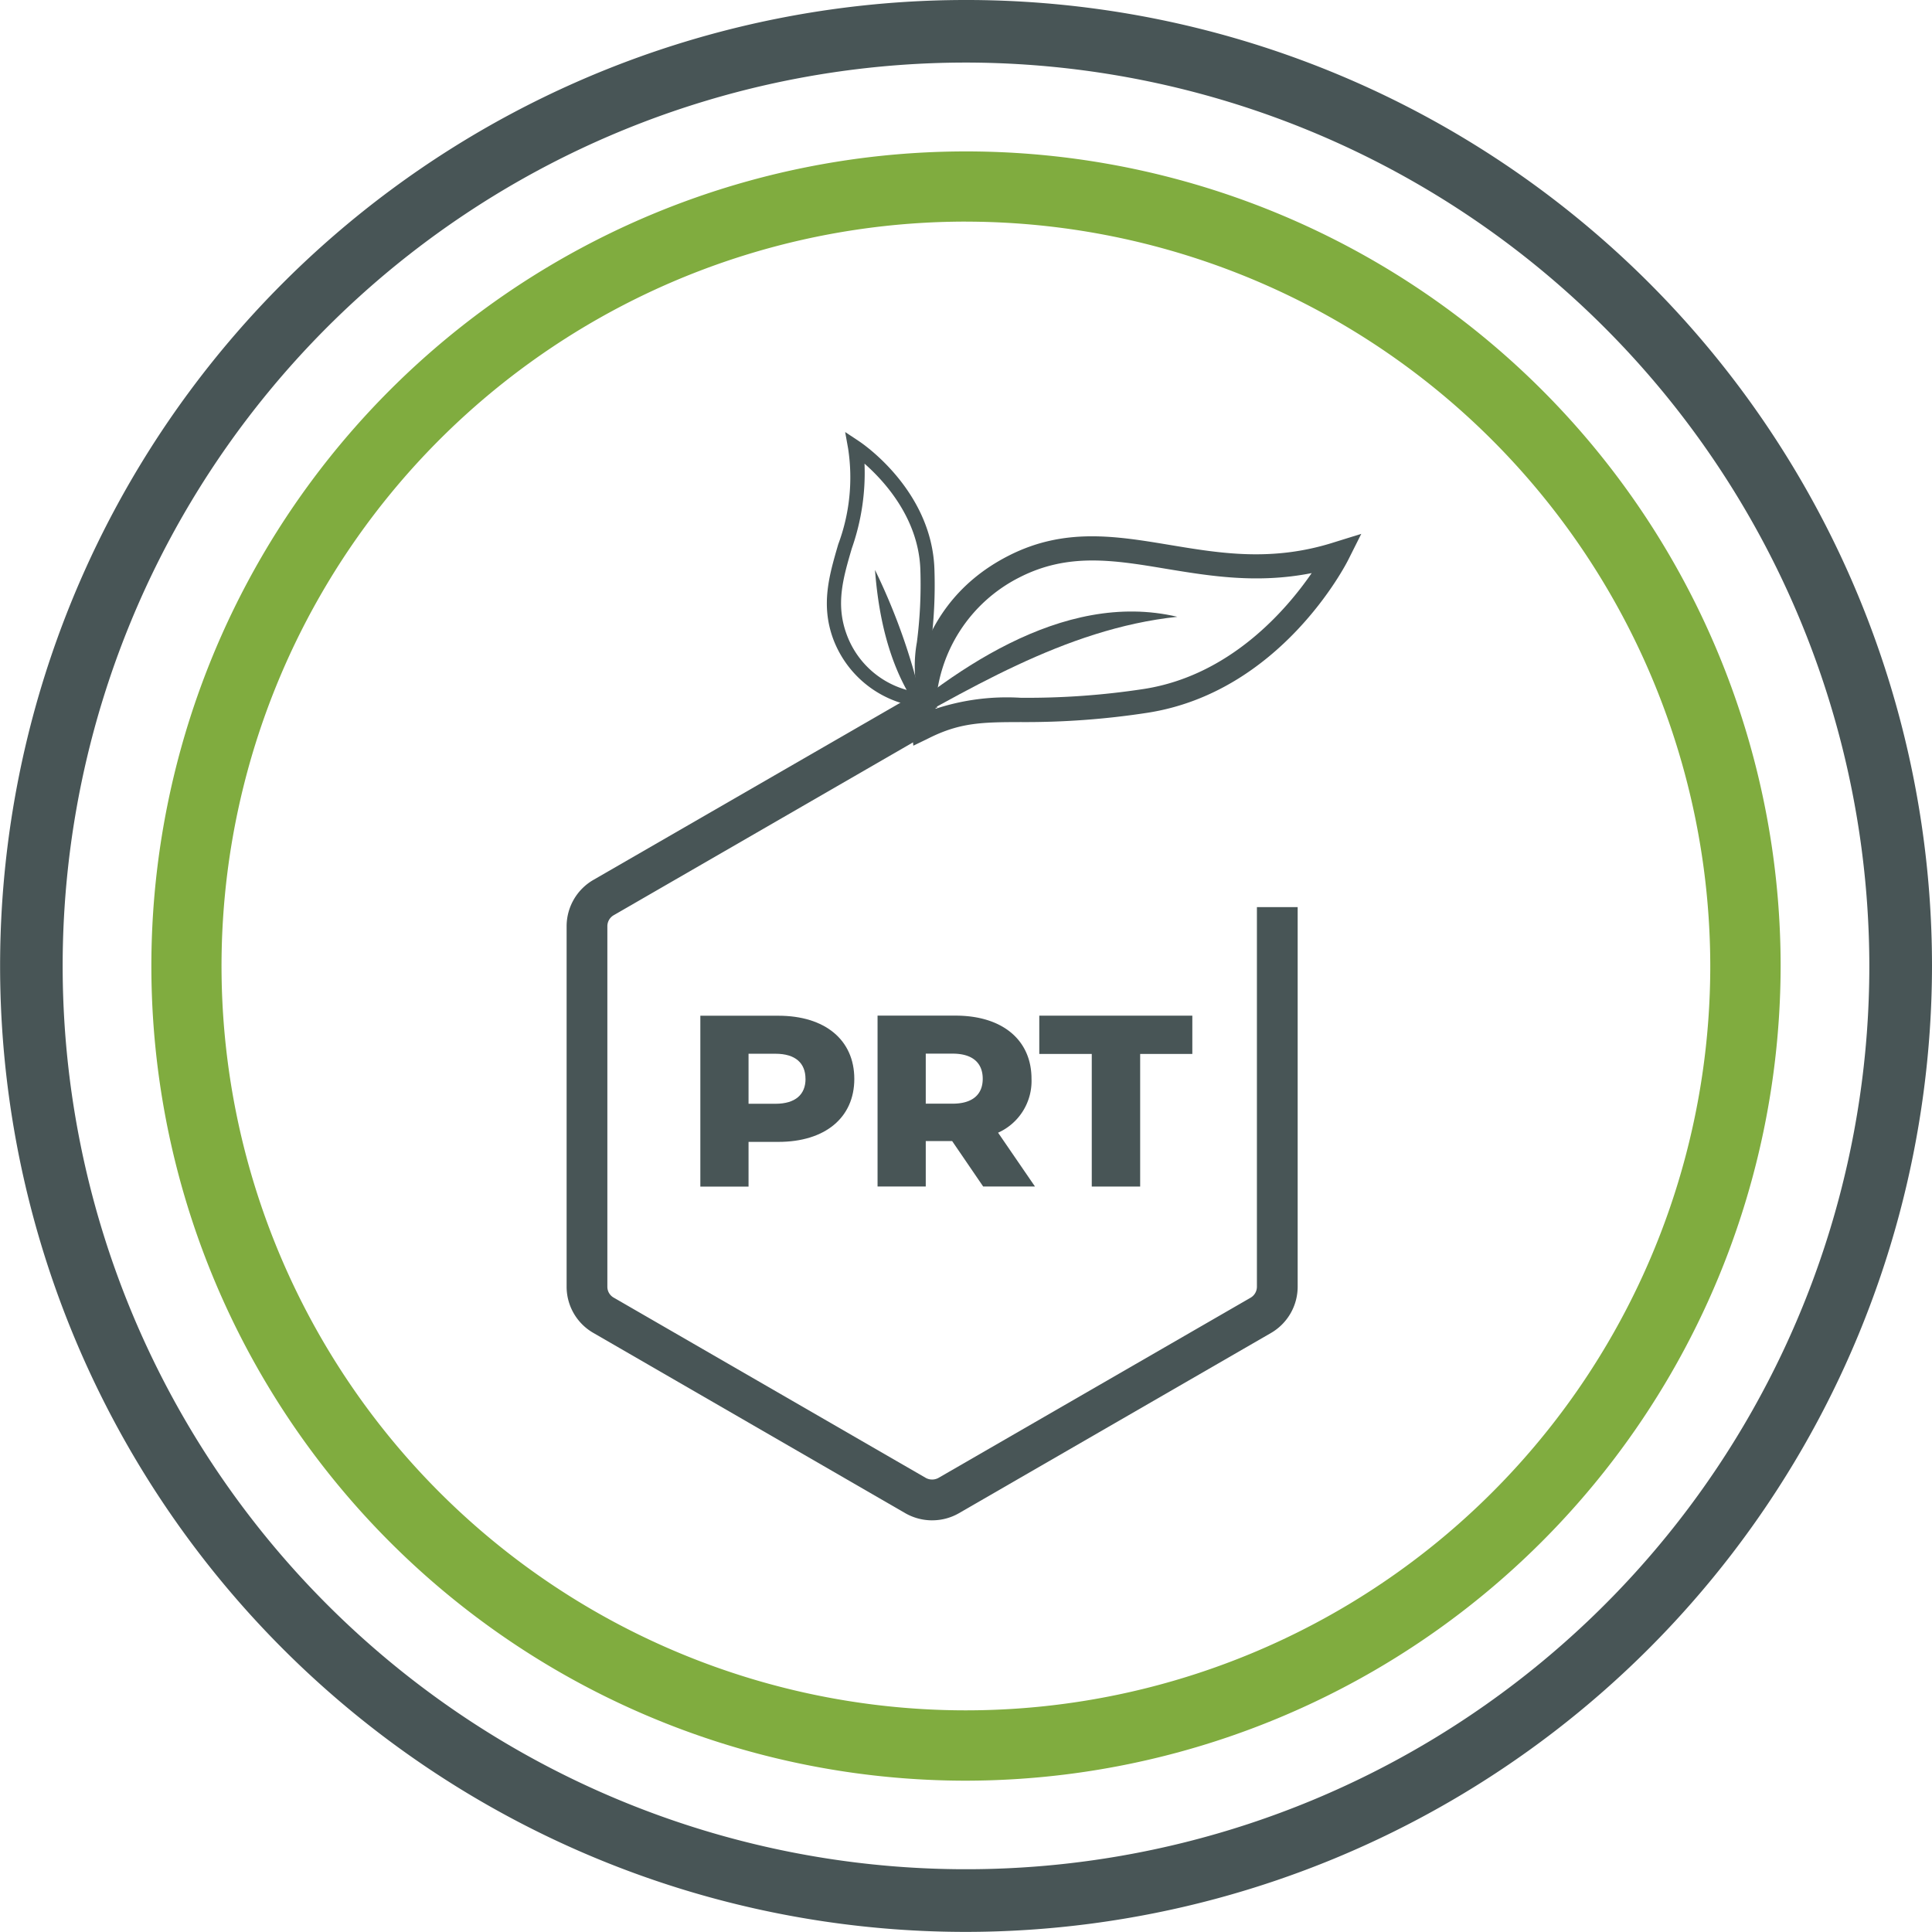 <svg xmlns="http://www.w3.org/2000/svg" width="154.156" height="154.148" viewBox="0 0 154.156 154.148"><defs><style>.a{fill:#485556;}.b{fill:#80ac3f;}</style></defs><path class="a" d="M139.039,194.413a77.074,77.074,0,1,1,77.078-77.078,77.163,77.163,0,0,1-77.078,77.078m0-149.156a72.078,72.078,0,1,0,72.078,72.078,72.161,72.161,0,0,0-72.078-72.078" transform="translate(-61.961 -40.265)"/><path class="b" d="M128.45,171.751a65,65,0,1,1,65-65,65.083,65.083,0,0,1-65,65m0-124.4a59.394,59.394,0,1,0,59.386,59.394A59.461,59.461,0,0,0,128.45,47.353" transform="translate(-51.372 -29.669)"/><path class="a" d="M96.694,113.271a4.324,4.324,0,0,1-2.13-.561l-24.9-14.391a4.249,4.249,0,0,1-2.138-3.691V65.869a4.272,4.272,0,0,1,2.138-3.7L95.881,47.039l1.626,2.805L71.277,64.991a1.014,1.014,0,0,0-.5.878V94.627a.991.991,0,0,0,.5.87l24.912,14.391a1.05,1.05,0,0,0,1.016-.008l24.9-14.375a1.014,1.014,0,0,0,.5-.878V64.341h3.252V94.627a4.272,4.272,0,0,1-2.138,3.7L98.832,112.7a4.256,4.256,0,0,1-2.138.569" transform="translate(-22.315 8.038)"/><path class="a" d="M71.07,62.408l-.13-1.382c-.024-.089-.919-9.391,7.757-13.789,4.439-2.252,8.529-1.561,12.846-.846,4.016.667,8.155,1.366,13.1-.211l2.171-.675-1.024,2.041c-.211.431-5.431,10.6-16.05,12.237a63.866,63.866,0,0,1-10.114.74c-2.992.008-4.8.024-7.3,1.276Zm31.791-13.773c-4.374.87-8.2.22-11.619-.341-4.187-.7-7.8-1.293-11.667.667a12.175,12.175,0,0,0-6.724,10.5,18.167,18.167,0,0,1,6.757-.878,61.323,61.323,0,0,0,9.846-.7c6.9-1.065,11.4-6.334,13.407-9.253" transform="translate(1.804 -2.908)"/><path class="a" d="M78.885,66.506l-.813-.016A8.45,8.45,0,0,1,70.576,61c-1-2.74-.309-5.074.407-7.537a15.241,15.241,0,0,0,.789-7.643l-.236-1.317,1.114.74c.236.154,5.8,3.9,6.008,10.2a36.8,36.8,0,0,1-.276,5.943,8.364,8.364,0,0,0,.236,4.342ZM73.08,47.025a18.146,18.146,0,0,1-1.008,6.748c-.7,2.382-1.3,4.447-.431,6.838a7.139,7.139,0,0,0,5.651,4.651,10.785,10.785,0,0,1-.032-3.992,35.913,35.913,0,0,0,.276-5.789c-.138-4.1-2.894-7.082-4.456-8.456" transform="translate(-4.1 -10.031)"/><path class="a" d="M70.465,56.973c6.488-5.878,15.627-12.448,24.8-10.285-9.041.959-16.9,5.952-24.8,10.285" transform="translate(-1.322 2.527)"/><path class="a" d="M70.548,45.858a49.586,49.586,0,0,1,4.008,11.789c-2.683-3.3-3.691-7.627-4.008-11.789" transform="translate(-0.731 -0.383)"/><path class="a" d="M81.119,55.274c0,3.1-2.342,5.025-6.057,5.025H72.68v3.569H68.834V50.233h6.228c3.716,0,6.057,1.927,6.057,5.041m-3.895,0c0-1.26-.8-2.008-2.4-2.008H72.68v3.992h2.147c1.594,0,2.4-.74,2.4-1.984" transform="translate(-12.953 30.813)"/><path class="a" d="M76.525,60.241H74.419v3.626H70.573V50.232H76.8c3.716,0,6.057,1.927,6.057,5.041a4.516,4.516,0,0,1-2.667,4.3l2.943,4.293H79Zm.041-6.976H74.419v3.992h2.146c1.594,0,2.4-.74,2.4-1.984,0-1.26-.8-2.008-2.4-2.008" transform="translate(-0.552 30.806)"/><path class="a" d="M76.348,53.289H72.16V50.232H84.372v3.057H80.21V63.867H76.348Z" transform="translate(10.765 30.808)"/></svg>
